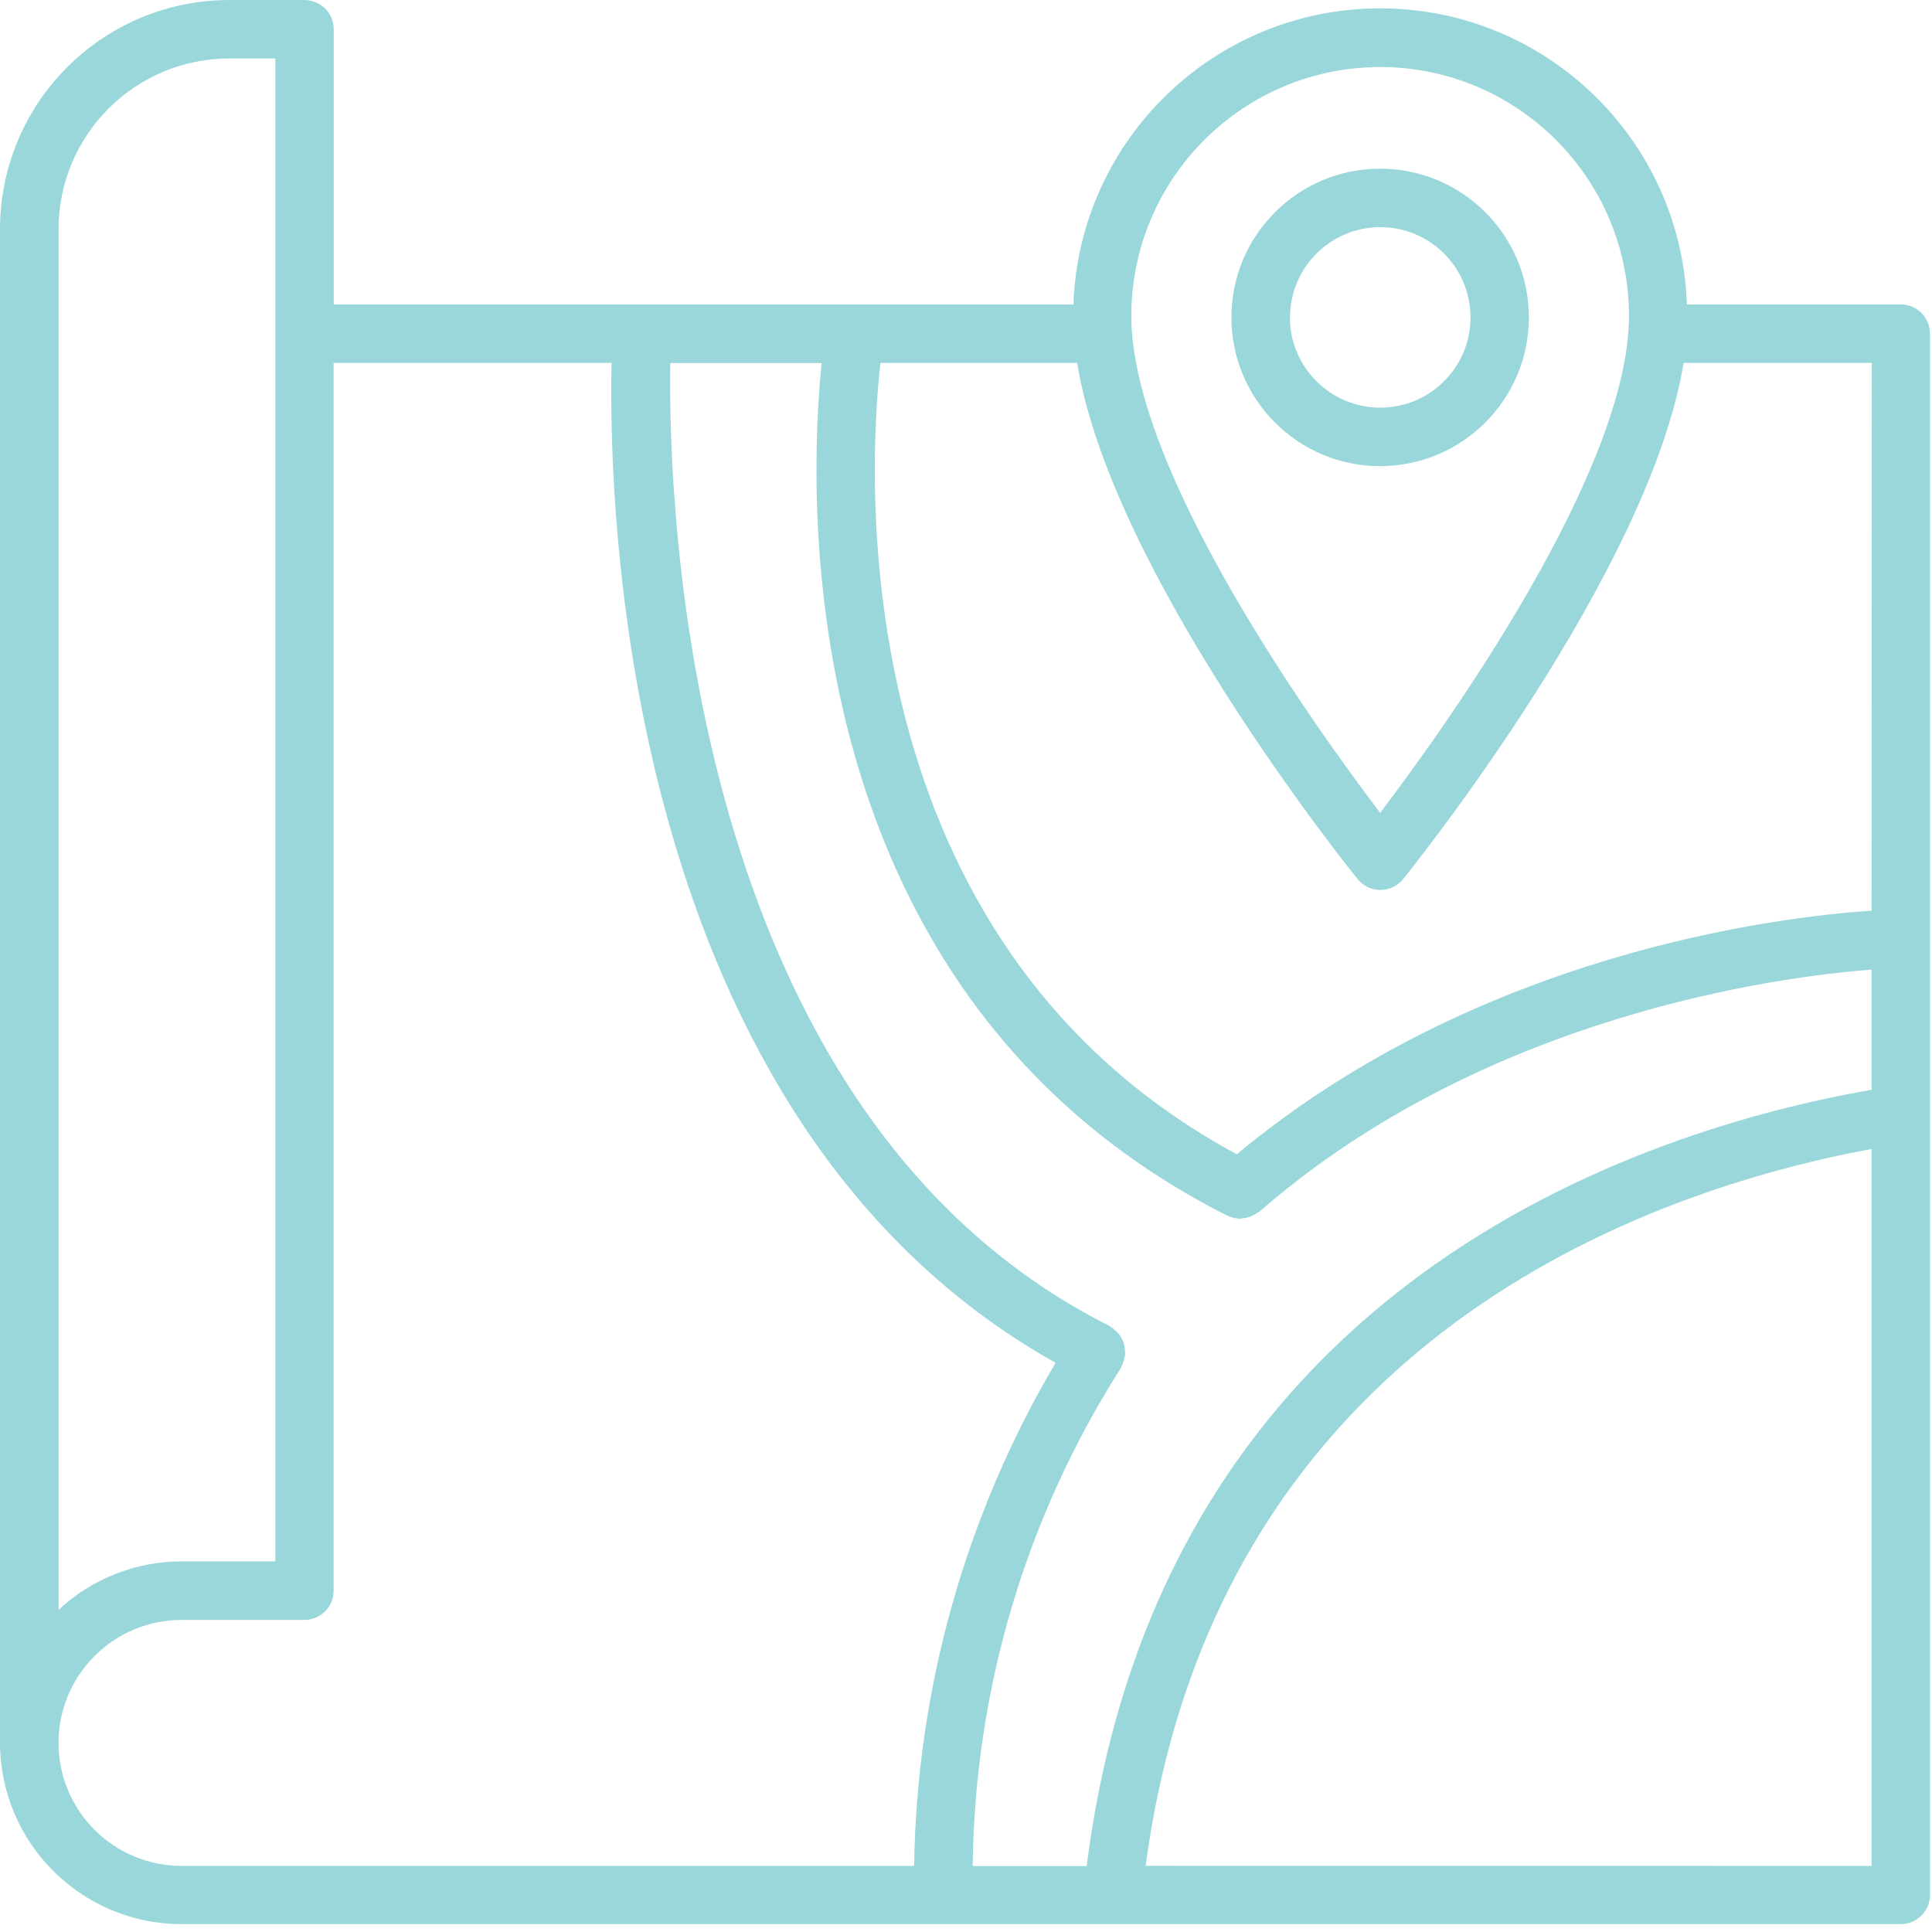<?xml version="1.0" encoding="UTF-8"?>
<svg width="55px" height="55px" viewBox="0 0 55 55" version="1.1" xmlns="http://www.w3.org/2000/svg" xmlns:xlink="http://www.w3.org/1999/xlink">
    <title>land-icon</title>
    <g id="Page-1" stroke="none" stroke-width="1" fill="none" fill-rule="evenodd">
        <g id="land-icon" transform="translate(0, 0.001)" fill="#99D7DA" fill-rule="nonzero">
            <path d="M54.111,8.665 L48.023,8.665 C47.856,3.963 43.996,0.237 39.291,0.237 C34.585,0.237 30.725,3.963 30.558,8.665 L18.343,8.665 C18.336,8.665 18.331,8.665 18.325,8.665 C18.319,8.665 18.305,8.665 18.294,8.665 L9.5,8.665 L9.5,0.832 C9.5,0.372 9.128,0 8.668,0 L6.523,0 C2.922,0.004 0.004,2.921 3.55271368e-15,6.522 L3.55271368e-15,49.609 L3.55271368e-15,49.609 C3.55271368e-15,49.609 3.55271368e-15,49.609 3.55271368e-15,49.609 C0.004,52.461 2.315,54.772 5.167,54.775 L54.111,54.775 C54.332,54.775 54.543,54.687 54.699,54.531 C54.855,54.375 54.943,54.164 54.943,53.943 L54.943,9.502 C54.944,9.28 54.857,9.068 54.701,8.91 C54.545,8.753 54.333,8.665 54.111,8.665 Z M31.9,38.956 C31.914,38.936 31.915,38.912 31.927,38.891 C31.939,38.87 31.945,38.869 31.951,38.856 C31.957,38.843 31.961,38.809 31.97,38.786 C31.997,38.722 32.016,38.655 32.026,38.586 C32.03,38.54 32.03,38.493 32.026,38.447 C32.02,38.213 31.907,37.994 31.72,37.853 C31.702,37.839 31.692,37.818 31.673,37.805 C31.654,37.792 31.653,37.799 31.644,37.793 C31.624,37.775 31.603,37.759 31.581,37.743 C19.459,31.656 19.02,14.228 19.081,10.334 L23.391,10.334 C23,14.167 22.477,28.302 34.928,34.602 C34.939,34.608 34.951,34.61 34.962,34.615 L34.993,34.626 C35.091,34.668 35.196,34.69 35.302,34.692 L35.31,34.692 C35.332,34.692 35.353,34.682 35.375,34.681 C35.521,34.668 35.662,34.617 35.782,34.532 C35.808,34.518 35.834,34.503 35.858,34.487 C42.27,28.902 50.631,27.802 53.279,27.602 L53.279,31.022 C46.693,32.178 33.03,36.578 30.936,53.122 L27.691,53.122 C27.745,48.1 29.203,43.193 31.9,38.956 L31.9,38.956 Z M53.279,25.923 C50.622,26.103 42.1,27.123 35.21,32.859 C23.971,26.795 24.71,13.502 25.064,10.33 L30.664,10.33 C31.631,16.271 38.339,24.642 38.646,25.022 C38.804,25.219 39.043,25.334 39.296,25.334 C39.549,25.334 39.788,25.219 39.946,25.022 C40.253,24.642 46.961,16.271 47.928,10.33 L53.287,10.33 L53.279,25.923 Z M39.29,1.907 C43.201,1.911 46.37,5.08 46.374,8.991 C46.374,13.404 41.15,20.691 39.29,23.14 C37.429,20.687 32.206,13.407 32.206,8.991 C32.21,5.08 35.379,1.911 39.29,1.907 L39.29,1.907 Z M6.523,1.664 L7.838,1.664 L7.838,44.448 L5.167,44.448 C3.868,44.449 2.618,44.942 1.667,45.827 L1.667,6.522 C1.67,3.841 3.842,1.668 6.523,1.664 Z M1.665,49.615 C1.669,47.684 3.234,46.119 5.165,46.115 L8.665,46.115 C8.886,46.115 9.097,46.027 9.253,45.871 C9.409,45.715 9.497,45.504 9.497,45.283 L9.497,10.33 L17.41,10.33 C17.318,14.506 17.717,31.892 30.051,38.795 C27.485,43.137 26.097,48.074 26.024,53.117 L5.167,53.117 C3.234,53.115 1.667,51.548 1.665,49.615 L1.665,49.615 Z M32.614,53.115 C34.635,38.065 47.014,33.867 53.279,32.708 L53.279,53.117 L32.614,53.115 Z" id="Shape"></path>
            <path d="M43.524,9.035 C43.524,6.697 41.628,4.801 39.29,4.801 C36.952,4.801 35.056,6.697 35.056,9.035 C35.056,11.373 36.952,13.269 39.29,13.269 C41.627,13.267 43.522,11.372 43.524,9.035 L43.524,9.035 Z M36.724,9.035 C36.724,7.616 37.874,6.466 39.293,6.466 C40.712,6.466 41.862,7.616 41.862,9.035 C41.862,10.454 40.712,11.604 39.293,11.604 C37.874,11.604 36.723,10.454 36.721,9.035 L36.724,9.035 Z" id="Shape"></path>
        </g>
    </g>
</svg>